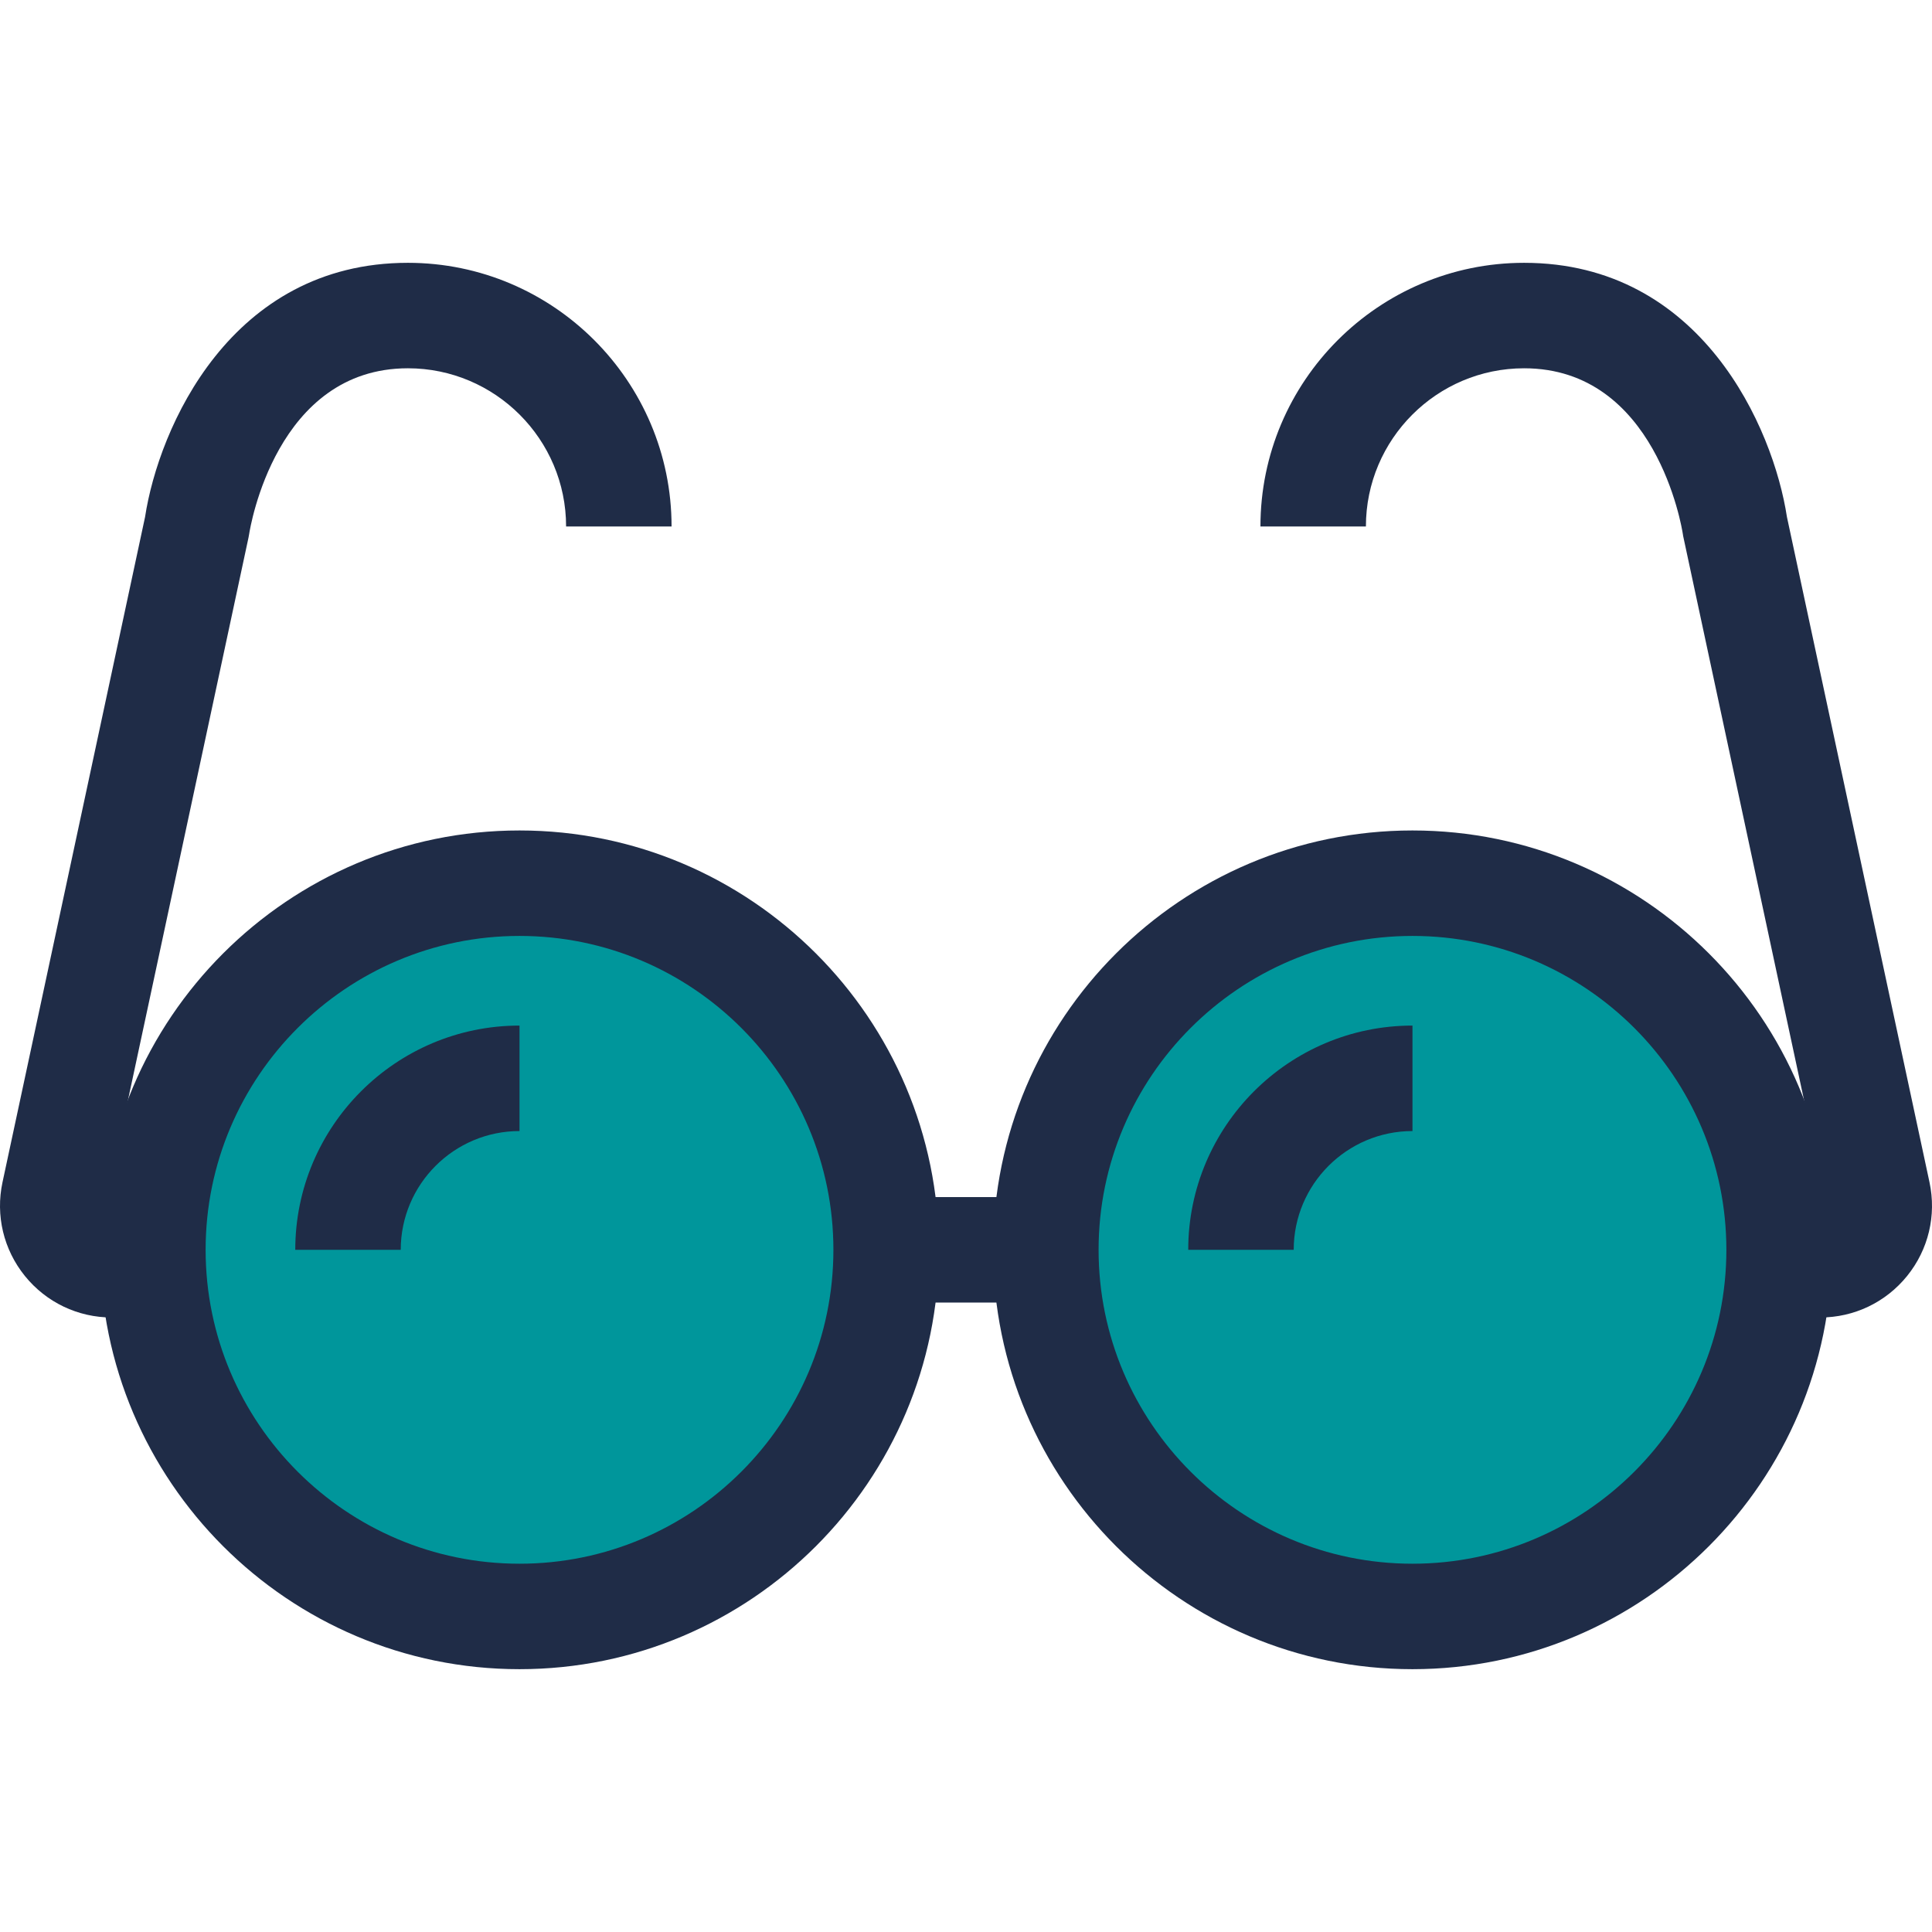 <?xml version="1.0" encoding="iso-8859-1"?>
<!-- Uploaded to: SVG Repo, www.svgrepo.com, Generator: SVG Repo Mixer Tools -->
<svg version="1.1" id="Layer_1" xmlns="http://www.w3.org/2000/svg" xmlns:xlink="http://www.w3.org/1999/xlink" 
	 viewBox="0 0 366.366 366.366" xml:space="preserve">
<g id="XMLID_911_">
	<g id="XMLID_912_">
		<g id="XMLID_913_">
			<circle id="XMLID_914_" style="fill:#00969B;" cx="98.516" cy="237.004" r="69.524"/>
			<path id="XMLID_915_" style="fill:#1F2C47;" d="M98.516,316.528c-43.85,0-79.524-35.674-79.524-79.524
				s35.674-79.523,79.524-79.523s79.523,35.674,79.523,79.523S142.366,316.528,98.516,316.528z M98.516,177.481
				c-32.822,0-59.524,26.702-59.524,59.523c0,32.822,26.702,59.524,59.524,59.524c32.821,0,59.523-26.702,59.523-59.524
				C158.04,204.183,131.338,177.481,98.516,177.481z"/>
		</g>
		<g id="XMLID_918_">
			<path id="XMLID_919_" style="fill:#1F2C47;" d="M75.992,237.004h-20c0-23.448,19.076-42.523,42.524-42.523v20
				C86.096,214.481,75.992,224.585,75.992,237.004z"/>
		</g>
		<g id="XMLID_920_">
			<circle id="XMLID_921_" style="fill:#00969B;" cx="267.849" cy="237.004" r="69.524"/>
			<path id="XMLID_922_" style="fill:#1F2C47;" d="M267.849,316.528c-43.85,0-79.523-35.674-79.523-79.524
				s35.674-79.523,79.523-79.523s79.524,35.674,79.524,79.523S311.699,316.528,267.849,316.528z M267.849,177.481
				c-32.821,0-59.523,26.702-59.523,59.523c0,32.822,26.702,59.524,59.523,59.524c32.822,0,59.524-26.702,59.524-59.524
				C327.373,204.183,300.671,177.481,267.849,177.481z"/>
		</g>
		<g id="XMLID_925_">
			<path id="XMLID_926_" style="fill:#1F2C47;" d="M245.326,237.004h-20c0-23.448,19.076-42.523,42.523-42.523v20
				C255.43,214.481,245.326,224.585,245.326,237.004z"/>
		</g>
	</g>
	<g id="XMLID_927_">
		<rect id="XMLID_928_" x="164.273" y="227.004" style="fill:#1F2C47;" width="37.82" height="20"/>
	</g>
	<g id="XMLID_929_">
		<g id="XMLID_930_">
			<path id="XMLID_931_" style="fill:#1F2C47;" d="M36.973,249.838H21.212c-6.435,0-12.446-2.87-16.492-7.875
				c-4.045-5.005-5.592-11.484-4.244-17.776l27.03-126.139c2.584-16.881,16.209-48.21,49.844-48.21c27.57,0,50,22.43,50,50h-20
				c0-16.542-13.458-30-30-30c-24.983,0-29.913,30.195-30.11,31.48l-0.112,0.615L20.032,228.378
				c-0.08,0.374,0.001,0.714,0.242,1.011c0.24,0.297,0.556,0.448,0.938,0.448h15.762L36.973,249.838L36.973,249.838z"/>
		</g>
		<g id="XMLID_932_">
			<path id="XMLID_933_" style="fill:#1F2C47;" d="M345.154,249.838h-15.762v-20h15.762c0.382,0,0.698-0.151,0.938-0.448
				s0.322-0.637,0.242-1.011l-27.165-126.77l-0.048-0.328c-0.192-1.248-5.121-31.443-30.104-31.443c-16.542,0-30,13.458-30,30h-20
				c0-27.57,22.43-50,50-50c33.634,0,47.259,31.33,49.844,48.21l27.029,126.14c1.349,6.292-0.198,12.771-4.244,17.775
				C357.6,246.967,351.589,249.838,345.154,249.838z"/>
		</g>
	</g>
</g>
</svg>